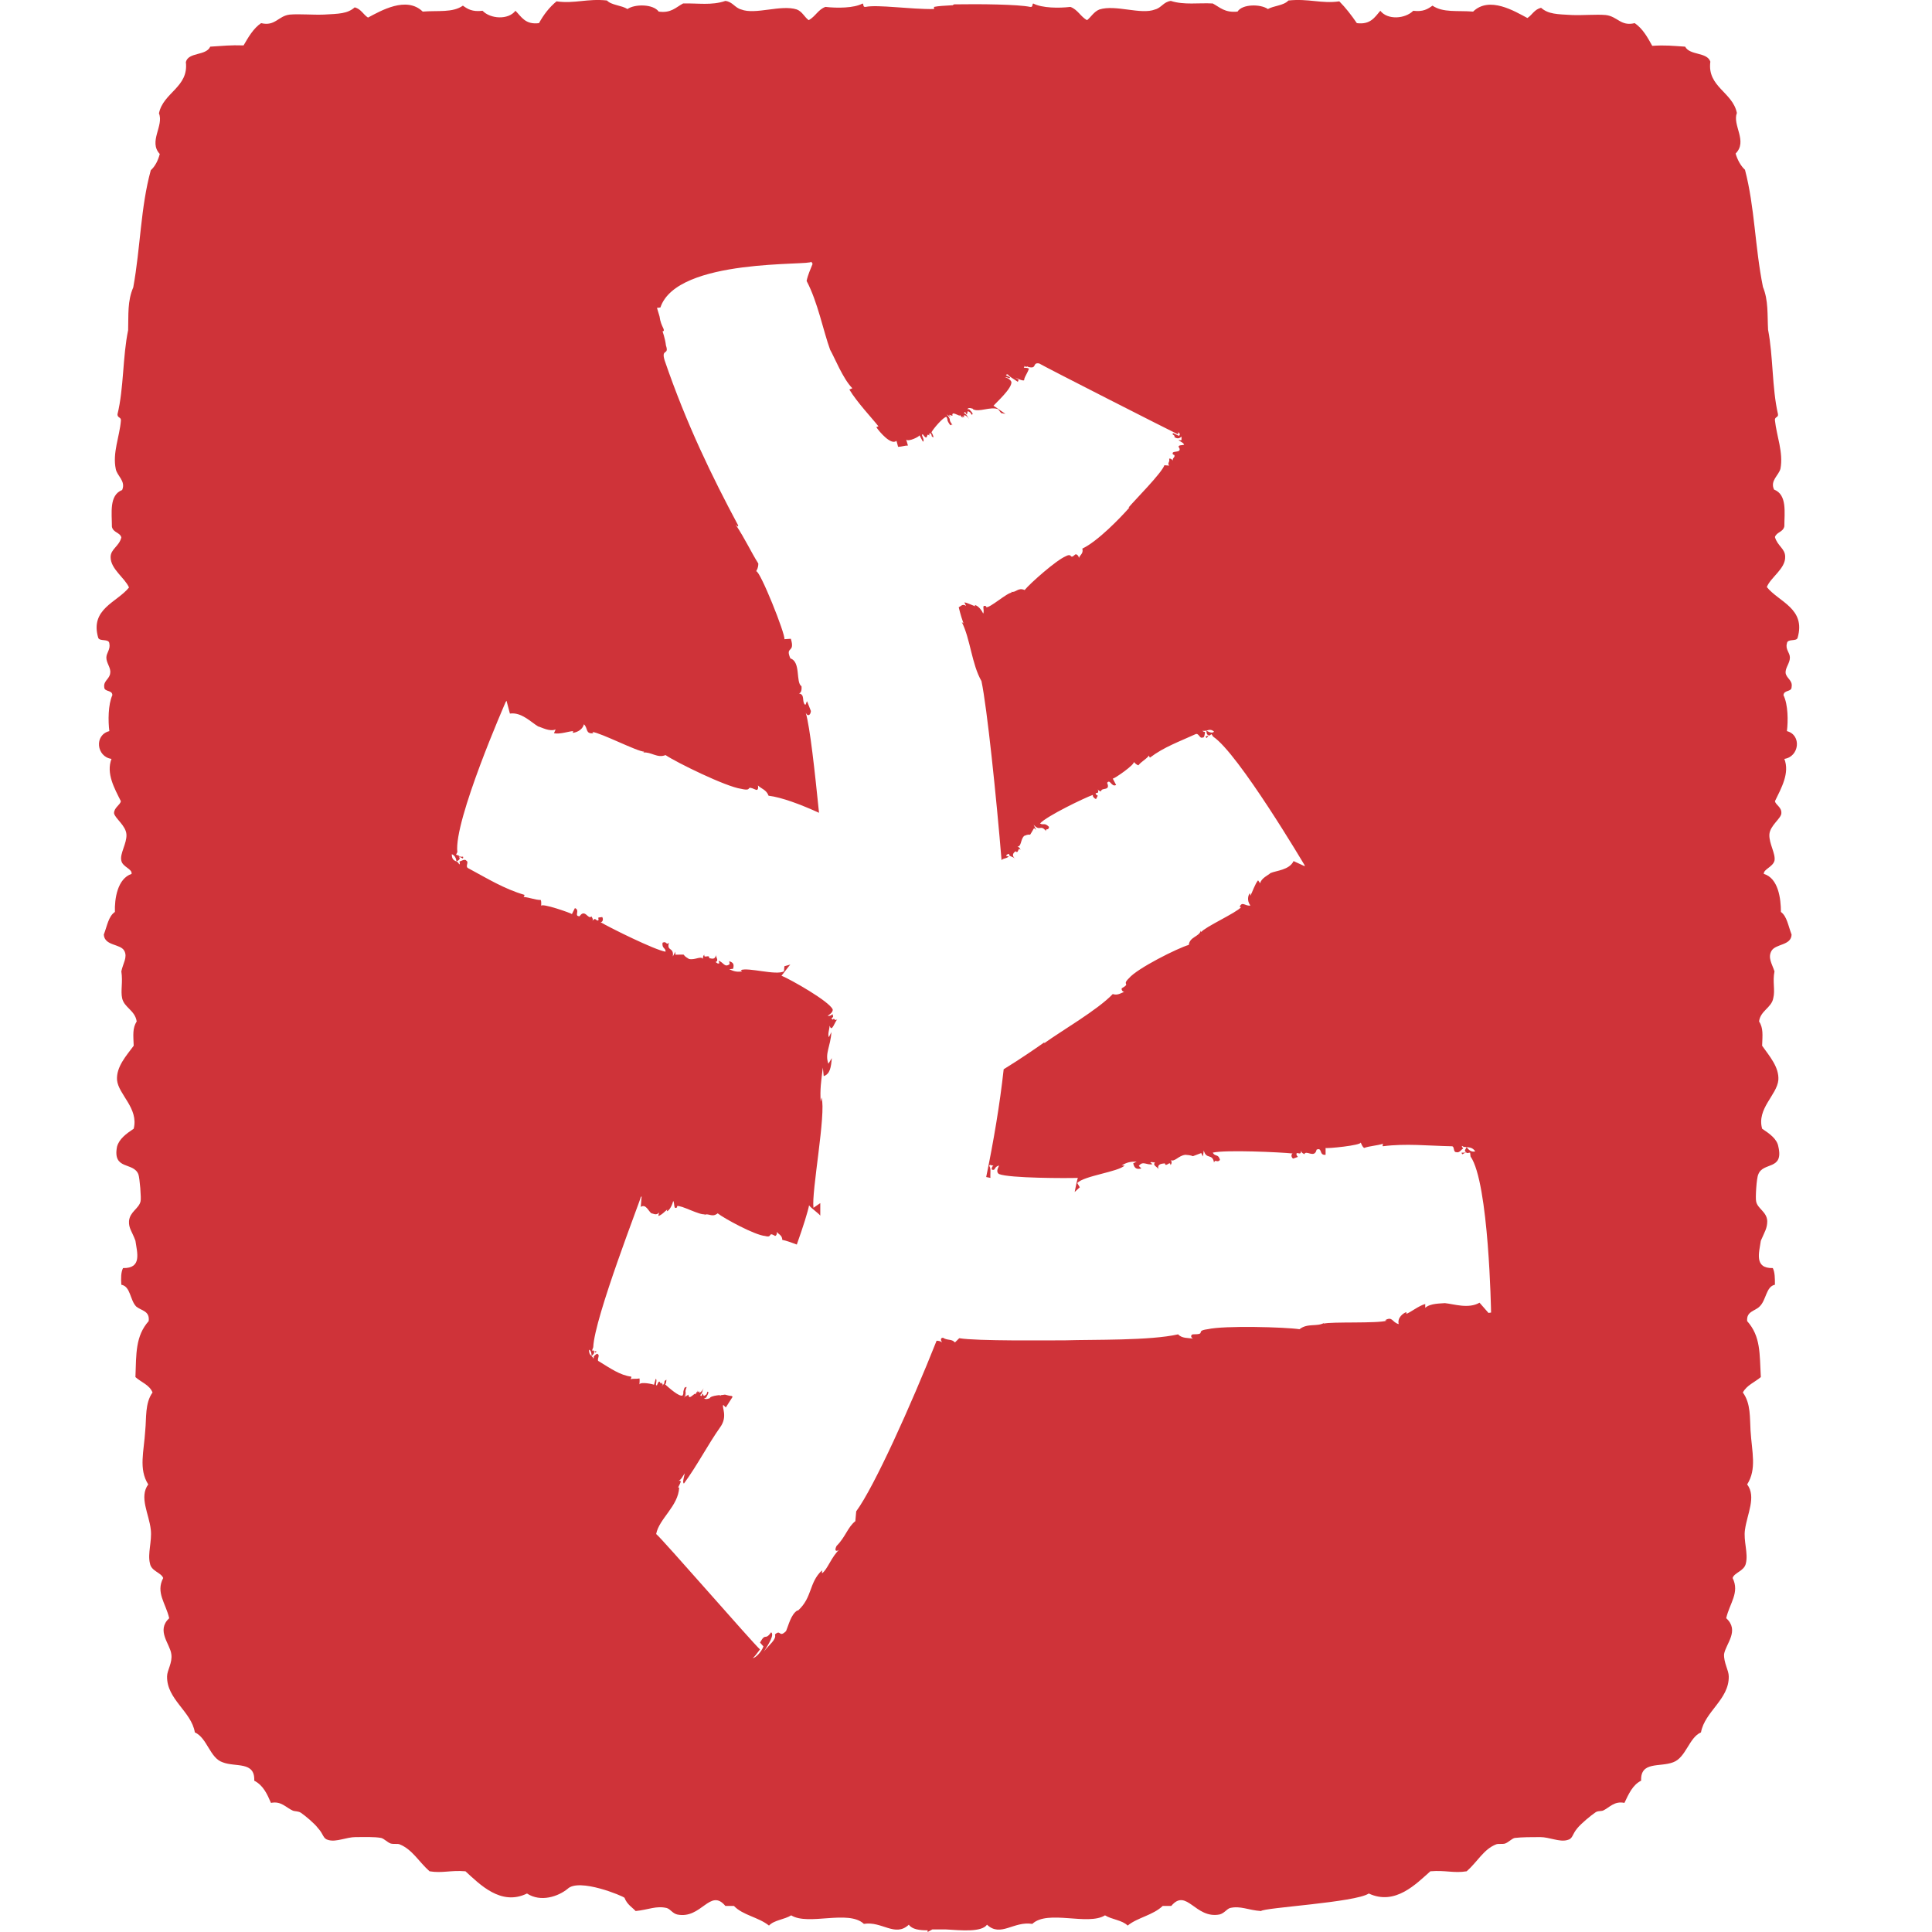 <svg width="40" height="40" viewBox="0 0 40 40" fill="none" xmlns="http://www.w3.org/2000/svg">
<path d="M36.58 12.154C36.66 11.951 36.969 11.774 36.96 11.526C36.96 11.358 36.801 11.305 36.748 11.119C36.783 11.012 36.916 11.021 36.943 10.897C36.943 10.614 37.005 10.242 36.73 10.136C36.642 9.95 36.828 9.844 36.863 9.702C36.925 9.366 36.783 9.03 36.748 8.702C36.739 8.623 36.828 8.649 36.81 8.569C36.686 8.03 36.713 7.375 36.606 6.826C36.589 6.507 36.615 6.224 36.5 5.941C36.332 5.109 36.332 4.294 36.128 3.515C36.04 3.436 35.969 3.303 35.934 3.179C36.19 2.922 35.863 2.595 35.96 2.338C35.872 1.905 35.341 1.798 35.411 1.276C35.341 1.073 34.987 1.152 34.889 0.966C34.624 0.949 34.482 0.931 34.208 0.949C34.11 0.772 34.013 0.595 33.845 0.479C33.553 0.55 33.491 0.338 33.243 0.311C33.048 0.294 32.774 0.32 32.544 0.311C32.234 0.294 32.057 0.294 31.906 0.161C31.765 0.196 31.721 0.311 31.623 0.373C31.358 0.232 30.835 -0.087 30.499 0.24C30.172 0.214 29.88 0.267 29.658 0.117C29.561 0.187 29.463 0.249 29.26 0.223C29.092 0.391 28.729 0.418 28.578 0.223C28.463 0.356 28.375 0.515 28.092 0.479C27.977 0.311 27.861 0.161 27.729 0.028C27.357 0.081 27.1 -0.034 26.675 0.01C26.578 0.117 26.374 0.117 26.25 0.187C26.1 0.081 25.719 0.081 25.622 0.24C25.357 0.267 25.259 0.152 25.109 0.072C24.817 0.055 24.516 0.108 24.241 0.019C24.091 0.037 24.047 0.161 23.914 0.196C23.622 0.311 23.099 0.09 22.763 0.196C22.648 0.24 22.586 0.356 22.506 0.418C22.374 0.347 22.312 0.196 22.161 0.143C21.931 0.17 21.577 0.17 21.391 0.072C21.365 0.09 21.391 0.152 21.329 0.143C21.081 0.09 20.285 0.081 19.763 0.09C19.754 0.09 19.745 0.09 19.727 0.108C19.559 0.117 19.417 0.125 19.338 0.143V0.187C18.86 0.196 18.169 0.09 17.922 0.143C17.86 0.152 17.886 0.09 17.86 0.072C17.683 0.17 17.328 0.17 17.09 0.143C16.939 0.196 16.886 0.338 16.744 0.418C16.656 0.356 16.612 0.24 16.497 0.196C16.169 0.09 15.638 0.311 15.346 0.196C15.213 0.161 15.169 0.037 15.018 0.019C14.735 0.117 14.452 0.063 14.142 0.072C13.992 0.152 13.894 0.276 13.638 0.24C13.523 0.081 13.142 0.081 12.991 0.187C12.867 0.108 12.655 0.108 12.567 0.01C12.159 -0.034 11.894 0.081 11.522 0.028C11.372 0.152 11.257 0.302 11.159 0.479C10.876 0.515 10.796 0.347 10.672 0.223C10.522 0.418 10.15 0.391 9.991 0.223C9.778 0.249 9.681 0.187 9.584 0.117C9.371 0.267 9.07 0.214 8.752 0.24C8.415 -0.087 7.884 0.223 7.619 0.364C7.521 0.302 7.477 0.187 7.344 0.152C7.194 0.285 7.017 0.285 6.707 0.302C6.477 0.311 6.203 0.285 5.999 0.302C5.76 0.329 5.698 0.55 5.406 0.479C5.247 0.586 5.14 0.772 5.043 0.94C4.769 0.931 4.627 0.949 4.353 0.966C4.264 1.161 3.901 1.073 3.848 1.285C3.91 1.807 3.379 1.913 3.291 2.347C3.397 2.604 3.069 2.931 3.308 3.188C3.273 3.321 3.211 3.445 3.122 3.524C2.91 4.294 2.91 5.117 2.759 5.95C2.636 6.233 2.662 6.516 2.653 6.835C2.538 7.383 2.565 8.038 2.432 8.578C2.432 8.658 2.512 8.631 2.503 8.711C2.476 9.039 2.326 9.375 2.397 9.711C2.423 9.853 2.609 9.959 2.529 10.145C2.255 10.251 2.317 10.623 2.317 10.906C2.343 11.03 2.485 11.021 2.512 11.127C2.467 11.313 2.29 11.366 2.29 11.535C2.29 11.782 2.582 11.96 2.671 12.163C2.423 12.473 1.857 12.606 2.034 13.207C2.069 13.287 2.255 13.216 2.264 13.322C2.29 13.447 2.202 13.517 2.202 13.615C2.202 13.73 2.299 13.827 2.282 13.933C2.273 14.057 2.14 14.093 2.158 14.225C2.158 14.332 2.326 14.278 2.326 14.393C2.237 14.588 2.237 14.934 2.264 15.137C1.945 15.217 1.998 15.668 2.308 15.712C2.193 16.013 2.37 16.323 2.503 16.589C2.485 16.668 2.361 16.721 2.361 16.837C2.379 16.943 2.609 17.093 2.618 17.279C2.627 17.465 2.476 17.677 2.512 17.819C2.538 17.952 2.742 17.987 2.724 18.093C2.432 18.191 2.37 18.607 2.379 18.881C2.246 18.97 2.22 19.164 2.149 19.35C2.166 19.589 2.494 19.536 2.574 19.686C2.644 19.819 2.547 19.943 2.512 20.111C2.547 20.333 2.494 20.51 2.529 20.669C2.574 20.864 2.795 20.917 2.83 21.147C2.742 21.289 2.759 21.421 2.768 21.651C2.618 21.855 2.405 22.085 2.423 22.36C2.45 22.66 2.875 22.944 2.768 23.369C2.609 23.475 2.467 23.581 2.423 23.74C2.326 24.236 2.768 24.05 2.866 24.316C2.892 24.387 2.928 24.811 2.91 24.873C2.875 25.024 2.689 25.086 2.671 25.28C2.662 25.431 2.733 25.493 2.804 25.688C2.839 25.936 2.945 26.263 2.547 26.254C2.503 26.343 2.503 26.466 2.512 26.599C2.706 26.635 2.689 26.918 2.821 27.051C2.928 27.139 3.105 27.139 3.078 27.352C2.804 27.662 2.821 28.024 2.804 28.511C2.919 28.617 3.096 28.671 3.158 28.83C2.998 29.051 3.034 29.361 3.007 29.618C2.981 30.051 2.866 30.414 3.069 30.733C2.875 30.998 3.087 31.343 3.122 31.671C3.149 31.91 3.052 32.167 3.105 32.37C3.131 32.53 3.335 32.556 3.379 32.671C3.22 32.972 3.432 33.193 3.503 33.503C3.229 33.76 3.521 34.034 3.547 34.247C3.574 34.424 3.459 34.583 3.459 34.707C3.45 35.185 3.963 35.433 4.034 35.867C4.291 35.982 4.344 36.398 4.609 36.486C4.875 36.592 5.282 36.459 5.264 36.867C5.45 36.964 5.53 37.141 5.61 37.327C5.822 37.283 5.919 37.424 6.061 37.486C6.096 37.504 6.176 37.495 6.229 37.531C6.309 37.584 6.512 37.752 6.583 37.849C6.707 37.982 6.681 38.07 6.804 38.097C6.964 38.141 7.176 38.035 7.362 38.035C7.53 38.035 7.752 38.026 7.893 38.053C7.955 38.07 8.017 38.141 8.088 38.168C8.15 38.185 8.238 38.168 8.274 38.185C8.539 38.292 8.672 38.548 8.893 38.743C9.159 38.787 9.327 38.717 9.637 38.743C9.929 39.009 10.371 39.469 10.911 39.203C11.195 39.389 11.558 39.265 11.752 39.106C11.991 38.876 12.903 39.257 12.93 39.292C12.983 39.434 13.098 39.495 13.16 39.566C13.425 39.54 13.585 39.451 13.806 39.504C13.885 39.531 13.921 39.611 14.018 39.637C14.523 39.743 14.7 39.08 15.018 39.46H15.195C15.381 39.655 15.7 39.69 15.921 39.867C16.027 39.752 16.24 39.743 16.381 39.655C16.735 39.876 17.567 39.531 17.886 39.832C18.258 39.77 18.532 40.115 18.816 39.849C18.886 39.947 19.037 39.965 19.205 39.965V40C19.205 40 19.258 39.973 19.302 39.947C19.4 39.947 19.497 39.947 19.586 39.947C19.895 39.965 20.32 40.009 20.435 39.849C20.718 40.115 20.984 39.77 21.373 39.832C21.692 39.531 22.524 39.876 22.878 39.655C23.02 39.743 23.232 39.752 23.347 39.867C23.551 39.699 23.869 39.655 24.073 39.46H24.25C24.569 39.08 24.746 39.734 25.25 39.637C25.348 39.611 25.392 39.531 25.463 39.504C25.684 39.451 25.843 39.549 26.109 39.566C26.162 39.495 28.065 39.389 28.339 39.203C28.888 39.46 29.322 39 29.614 38.743C29.933 38.717 30.101 38.787 30.366 38.743C30.588 38.548 30.72 38.283 30.977 38.185C31.021 38.168 31.11 38.185 31.163 38.168C31.234 38.141 31.296 38.07 31.358 38.053C31.508 38.035 31.721 38.035 31.889 38.035C32.075 38.035 32.287 38.141 32.446 38.097C32.57 38.07 32.544 37.982 32.659 37.849C32.738 37.752 32.942 37.584 33.022 37.531C33.075 37.486 33.137 37.504 33.19 37.486C33.323 37.424 33.42 37.283 33.632 37.327C33.721 37.141 33.801 36.955 33.978 36.867C33.96 36.459 34.367 36.592 34.641 36.486C34.907 36.389 34.969 35.973 35.217 35.867C35.296 35.433 35.801 35.185 35.792 34.707C35.792 34.583 35.686 34.424 35.695 34.247C35.73 34.034 36.022 33.76 35.739 33.503C35.81 33.193 36.022 32.972 35.872 32.671C35.907 32.556 36.111 32.53 36.146 32.37C36.199 32.158 36.093 31.901 36.128 31.671C36.173 31.343 36.367 30.989 36.173 30.733C36.376 30.414 36.27 30.06 36.243 29.618C36.226 29.361 36.252 29.06 36.084 28.83C36.164 28.679 36.332 28.617 36.456 28.511C36.429 28.024 36.456 27.67 36.173 27.352C36.155 27.148 36.332 27.148 36.429 27.051C36.571 26.918 36.562 26.635 36.748 26.599C36.748 26.466 36.748 26.343 36.704 26.254C36.314 26.263 36.42 25.936 36.456 25.688C36.536 25.502 36.589 25.431 36.589 25.28C36.58 25.086 36.385 25.024 36.359 24.873C36.341 24.811 36.367 24.387 36.403 24.316C36.5 24.05 36.934 24.236 36.819 23.74C36.792 23.581 36.642 23.475 36.483 23.369C36.367 22.953 36.792 22.669 36.819 22.36C36.837 22.094 36.633 21.864 36.483 21.651C36.491 21.421 36.509 21.289 36.42 21.147C36.447 20.926 36.677 20.864 36.713 20.669C36.757 20.501 36.695 20.324 36.739 20.111C36.686 19.952 36.597 19.828 36.677 19.686C36.766 19.536 37.084 19.58 37.093 19.35C37.022 19.164 36.996 18.97 36.872 18.881C36.872 18.607 36.819 18.182 36.518 18.093C36.509 17.996 36.704 17.952 36.739 17.819C36.766 17.677 36.624 17.465 36.633 17.279C36.642 17.093 36.881 16.943 36.881 16.837C36.89 16.712 36.766 16.668 36.748 16.589C36.881 16.314 37.058 16.005 36.943 15.712C37.252 15.668 37.306 15.217 36.996 15.137C37.022 14.934 37.022 14.588 36.925 14.393C36.934 14.278 37.093 14.332 37.093 14.225C37.12 14.084 36.987 14.048 36.969 13.933C36.96 13.827 37.058 13.73 37.058 13.615C37.058 13.508 36.96 13.447 36.996 13.322C37.005 13.216 37.191 13.287 37.217 13.207C37.394 12.597 36.828 12.464 36.58 12.154ZM30.818 27.183L30.632 26.971C30.402 27.104 30.101 26.998 29.915 26.98C29.835 26.989 29.614 26.98 29.508 27.077V26.998C29.375 27.033 29.198 27.175 29.118 27.201V27.166C29.056 27.183 28.924 27.281 28.959 27.414C28.817 27.378 28.835 27.245 28.676 27.334L28.711 27.343C28.516 27.405 27.569 27.36 27.401 27.405L27.419 27.387C27.268 27.476 27.074 27.387 26.905 27.52C26.613 27.476 25.348 27.44 25.003 27.52C24.728 27.555 24.994 27.626 24.702 27.626C24.657 27.626 24.64 27.688 24.702 27.715C24.604 27.697 24.471 27.715 24.392 27.626C23.808 27.759 22.63 27.732 22.064 27.75H22.082C21.701 27.75 20.223 27.768 19.86 27.706L19.771 27.794C19.701 27.715 19.621 27.759 19.524 27.697C19.462 27.697 19.479 27.759 19.506 27.794C19.462 27.759 19.417 27.759 19.391 27.759C18.86 29.095 18.099 30.786 17.727 31.29L17.709 31.494C17.55 31.618 17.506 31.822 17.32 32.007C17.258 32.131 17.337 32.123 17.382 32.078C17.213 32.229 17.134 32.494 17.019 32.574V32.512C16.744 32.769 16.824 33.069 16.523 33.344H16.505C16.373 33.432 16.328 33.645 16.275 33.769C16.125 33.919 16.169 33.724 16.045 33.84C16.081 33.946 15.921 34.052 15.815 34.194C15.921 34.034 16.036 33.84 15.965 33.795C15.833 33.981 15.859 33.786 15.735 34.008L15.806 34.087C15.771 34.194 15.638 34.335 15.585 34.326C15.62 34.309 15.673 34.229 15.735 34.149C15.585 34.017 13.717 31.866 13.585 31.76C13.646 31.441 14.045 31.184 14.062 30.795C13.983 30.839 14.178 30.618 14.045 30.662C14.107 30.636 14.142 30.547 14.178 30.503C14.16 30.591 14.124 30.697 14.16 30.715C14.434 30.343 14.655 29.91 14.912 29.547C15.072 29.326 14.939 29.131 14.974 29.087L15.027 29.14L15.169 28.918C15.151 28.91 15.151 28.901 15.142 28.901C15.098 28.901 15.054 28.883 15.009 28.874C14.992 28.874 14.965 28.883 14.948 28.883C14.93 28.883 14.921 28.883 14.912 28.901C14.903 28.892 14.903 28.883 14.903 28.883C14.824 28.892 14.744 28.901 14.7 28.936V28.945C14.638 28.971 14.611 28.971 14.576 28.954L14.62 28.936C14.682 28.821 14.673 28.821 14.647 28.812L14.629 28.865C14.54 28.945 14.576 28.856 14.54 28.856L14.531 28.892C14.505 28.918 14.514 28.892 14.496 28.883C14.549 28.839 14.531 28.812 14.567 28.741C14.505 28.856 14.478 28.821 14.47 28.839C14.505 28.75 14.399 28.883 14.452 28.786C14.425 28.812 14.399 28.874 14.399 28.874C14.408 28.812 14.319 28.927 14.275 28.927C14.222 28.874 14.301 28.848 14.186 28.918L14.213 28.848L14.16 28.945C14.239 28.768 14.151 28.874 14.222 28.706C14.186 28.768 14.213 28.671 14.169 28.741C14.124 28.865 14.169 28.812 14.133 28.892C14.062 28.927 13.841 28.724 13.77 28.662C13.788 28.662 13.797 28.591 13.797 28.564L13.761 28.591C13.753 28.617 13.761 28.617 13.744 28.662C13.726 28.688 13.735 28.6 13.708 28.706C13.717 28.653 13.708 28.626 13.708 28.617C13.664 28.724 13.673 28.494 13.602 28.679C13.549 28.706 13.62 28.564 13.576 28.547L13.54 28.671C13.54 28.662 13.266 28.6 13.239 28.662C13.239 28.617 13.248 28.573 13.239 28.538C13.177 28.555 13.115 28.538 13.053 28.555C13.062 28.538 13.071 28.538 13.071 28.502C12.841 28.476 12.629 28.325 12.398 28.184C12.345 28.166 12.425 28.06 12.381 28.042C12.372 28.007 12.319 28.051 12.292 28.086C12.292 28.095 12.301 28.104 12.283 28.131C12.283 28.104 12.266 28.095 12.248 28.078C12.23 28.051 12.195 28.042 12.195 27.945C12.23 27.953 12.248 28.007 12.248 28.078C12.283 28.042 12.319 28.015 12.292 27.971L12.336 28.007C12.363 27.927 12.319 28.015 12.292 27.962H12.257L12.283 27.892C12.301 27.29 13.284 24.785 13.266 24.785L13.284 24.767L13.266 24.988C13.372 24.918 13.425 25.077 13.487 25.121C13.523 25.121 13.585 25.174 13.646 25.104L13.629 25.174C13.691 25.165 13.779 25.068 13.815 25.041L13.806 25.077C13.832 25.077 13.903 25.006 13.938 24.864C13.974 24.918 13.938 25.05 14.018 24.997V24.971C14.098 24.944 14.487 25.165 14.594 25.139L14.576 25.157C14.673 25.104 14.735 25.218 14.859 25.121C14.992 25.227 15.629 25.573 15.841 25.59C16.001 25.634 15.895 25.502 16.036 25.581C16.054 25.608 16.098 25.555 16.081 25.502C16.116 25.555 16.196 25.573 16.196 25.67C16.284 25.688 16.381 25.723 16.497 25.767C16.629 25.396 16.727 25.086 16.753 24.944C16.718 24.962 16.992 25.148 16.983 25.174V24.909L16.842 25.006C16.797 24.679 17.107 23.059 17.01 22.723L16.992 22.811C16.974 22.563 17.001 22.377 17.036 22.103L17.054 22.28C17.187 22.236 17.205 22.094 17.222 21.908L17.151 22.023C17.072 21.811 17.196 21.669 17.213 21.368L17.16 21.474C17.134 21.413 17.169 21.324 17.178 21.235C17.222 21.395 17.284 21.138 17.346 21.094C17.311 21.129 17.284 21.12 17.267 21.094H17.258C17.231 21.129 17.231 21.094 17.213 21.085C17.213 21.085 17.24 21.067 17.249 21.05C17.249 21.032 17.24 21.023 17.24 20.997C17.222 21.005 17.196 21.041 17.134 21.032C17.143 21.023 17.249 20.97 17.24 20.899C17.169 20.731 16.373 20.28 16.178 20.2C16.16 20.235 16.355 19.97 16.364 19.97L16.24 20.005L16.231 20.111C16.063 20.2 15.496 20.023 15.337 20.085L15.364 20.111C15.257 20.129 15.195 20.111 15.098 20.067L15.178 20.058C15.213 19.934 15.151 19.925 15.098 19.899L15.107 19.961C15.001 20.041 14.983 19.925 14.877 19.89L14.894 19.943C14.859 19.961 14.841 19.934 14.815 19.917C14.894 19.89 14.815 19.819 14.824 19.766C14.806 19.89 14.717 19.837 14.682 19.837C14.7 19.748 14.558 19.855 14.585 19.766C14.549 19.784 14.549 19.855 14.558 19.855C14.505 19.784 14.399 19.881 14.266 19.855C14.062 19.74 14.275 19.766 13.983 19.766V19.704L13.93 19.802C13.956 19.598 13.797 19.704 13.85 19.518C13.788 19.58 13.806 19.474 13.717 19.518C13.7 19.642 13.788 19.625 13.779 19.704C13.558 19.669 12.629 19.209 12.434 19.093C12.478 19.093 12.496 19.032 12.469 18.987L12.39 18.996C12.381 19.032 12.407 19.04 12.381 19.058C12.336 19.067 12.328 18.978 12.266 19.067C12.292 19.014 12.239 18.987 12.248 18.97C12.177 19.058 12.115 18.801 12 18.97C11.876 18.97 12.018 18.846 11.903 18.801L11.841 18.925C11.832 18.908 11.204 18.686 11.204 18.757C11.204 18.731 11.212 18.669 11.195 18.633C11.08 18.633 10.964 18.58 10.841 18.571C10.85 18.554 10.858 18.554 10.858 18.527C10.434 18.403 10.079 18.182 9.699 17.978C9.619 17.943 9.717 17.854 9.655 17.819C9.628 17.775 9.548 17.828 9.513 17.837C9.513 17.863 9.531 17.863 9.513 17.899C9.495 17.872 9.469 17.837 9.451 17.837C9.389 17.81 9.354 17.784 9.354 17.686C9.407 17.704 9.442 17.757 9.451 17.837C9.495 17.81 9.548 17.784 9.495 17.73L9.584 17.775C9.61 17.695 9.548 17.775 9.495 17.713L9.442 17.695L9.469 17.642C9.389 16.996 10.469 14.535 10.469 14.535L10.487 14.509L10.557 14.774C10.796 14.739 10.991 14.951 11.142 15.04C11.212 15.057 11.38 15.155 11.504 15.102L11.469 15.181C11.593 15.208 11.788 15.137 11.867 15.137L11.858 15.172C11.894 15.172 12.053 15.137 12.089 14.995C12.177 15.075 12.115 15.199 12.283 15.181L12.266 15.155C12.443 15.172 13.195 15.562 13.337 15.562L13.319 15.58C13.478 15.562 13.611 15.704 13.779 15.633C14.001 15.783 15.027 16.288 15.346 16.332C15.611 16.394 15.408 16.243 15.647 16.35C15.682 16.367 15.709 16.332 15.691 16.261C15.762 16.332 15.868 16.35 15.912 16.474C16.187 16.509 16.567 16.651 16.957 16.828C16.868 15.96 16.771 15.057 16.682 14.756C16.718 14.836 16.78 14.818 16.789 14.721L16.709 14.518C16.682 14.553 16.691 14.615 16.656 14.579C16.603 14.5 16.665 14.376 16.541 14.358C16.612 14.34 16.594 14.208 16.594 14.208C16.47 14.128 16.585 13.703 16.364 13.632C16.249 13.367 16.47 13.535 16.373 13.225L16.24 13.234C16.266 13.137 15.735 11.809 15.656 11.827C15.673 11.791 15.7 11.756 15.7 11.667C15.549 11.428 15.425 11.154 15.231 10.862C15.257 10.88 15.275 10.924 15.284 10.88C14.744 9.871 14.213 8.782 13.761 7.463C13.682 7.206 13.859 7.366 13.788 7.153C13.77 7.003 13.717 6.861 13.717 6.861C13.797 6.843 13.682 6.773 13.655 6.551L13.602 6.374L13.673 6.366C14.018 5.33 16.815 5.507 16.797 5.418L16.824 5.463C16.78 5.578 16.727 5.684 16.7 5.817C16.93 6.25 17.045 6.852 17.187 7.242C17.275 7.392 17.452 7.844 17.647 8.038L17.585 8.065C17.744 8.33 18.063 8.667 18.187 8.826L18.143 8.844C18.214 8.95 18.453 9.224 18.559 9.127C18.576 9.171 18.585 9.224 18.594 9.251C18.665 9.251 18.727 9.224 18.798 9.224L18.762 9.101C18.807 9.154 19.037 9.039 19.037 9.012L19.108 9.145C19.161 9.109 19.046 8.985 19.108 8.994C19.223 9.162 19.17 8.932 19.24 9.021C19.232 9.003 19.258 8.994 19.214 8.932C19.276 9.039 19.258 8.95 19.276 8.968L19.294 9.039L19.329 9.056C19.32 9.012 19.294 8.959 19.285 8.95C19.32 8.879 19.532 8.631 19.594 8.631C19.639 8.711 19.586 8.676 19.665 8.791C19.727 8.835 19.674 8.746 19.727 8.808C19.603 8.64 19.727 8.746 19.603 8.578L19.683 8.64L19.648 8.587C19.771 8.623 19.692 8.614 19.727 8.561C19.78 8.552 19.895 8.64 19.869 8.587C19.869 8.587 19.913 8.64 19.94 8.658C19.869 8.578 20.01 8.685 19.948 8.605C19.966 8.605 19.984 8.569 20.064 8.676C20.019 8.614 20.019 8.578 19.957 8.552C19.975 8.543 19.957 8.516 19.993 8.543L20.01 8.578C20.055 8.561 19.993 8.472 20.09 8.543L20.117 8.587C20.134 8.578 20.17 8.578 20.064 8.472H20.028C20.046 8.446 20.064 8.437 20.143 8.463V8.472C20.267 8.543 20.506 8.41 20.665 8.472L20.727 8.552L20.816 8.569C20.816 8.569 20.55 8.384 20.568 8.401C20.63 8.33 20.957 8.038 20.94 7.906C20.913 7.844 20.816 7.808 20.807 7.808C20.86 7.799 20.895 7.853 20.913 7.817C20.895 7.799 20.842 7.773 20.825 7.773C20.851 7.764 20.825 7.737 20.869 7.755C20.895 7.799 21.002 7.853 21.073 7.906L21.09 7.861L21.02 7.817C21.028 7.817 21.223 7.923 21.205 7.853C21.223 7.782 21.276 7.72 21.303 7.631C21.267 7.614 21.241 7.614 21.197 7.614C21.205 7.596 21.223 7.587 21.197 7.569C21.258 7.622 21.267 7.569 21.285 7.596C21.48 7.649 21.365 7.498 21.515 7.525C21.666 7.614 24.206 8.906 24.392 8.994V8.95C24.436 8.968 24.436 9.021 24.401 9.021L24.294 8.968C24.232 8.994 24.348 9.012 24.312 9.047C24.392 9.101 24.427 9.065 24.463 9.039C24.454 9.083 24.489 9.145 24.401 9.101C24.418 9.145 24.498 9.154 24.516 9.207C24.471 9.224 24.374 9.207 24.41 9.269L24.418 9.278C24.463 9.393 24.232 9.313 24.286 9.41L24.312 9.419C24.339 9.472 24.259 9.481 24.286 9.543C24.277 9.517 24.224 9.481 24.206 9.499C24.224 9.578 24.162 9.578 24.206 9.64L24.108 9.632C24.047 9.8 23.507 10.34 23.365 10.508H23.383C23.197 10.72 22.728 11.207 22.409 11.358C22.436 11.464 22.356 11.49 22.338 11.552C22.329 11.49 22.276 11.464 22.259 11.482C22.135 11.597 22.214 11.437 22.064 11.517C21.869 11.597 21.329 12.075 21.214 12.216C21.073 12.154 21.037 12.278 20.931 12.252L20.949 12.269C20.851 12.269 20.488 12.597 20.418 12.57V12.553C20.311 12.508 20.391 12.632 20.356 12.703C20.294 12.57 20.205 12.526 20.179 12.526L20.196 12.553C20.152 12.544 20.019 12.473 19.966 12.473L20.002 12.544C19.922 12.491 19.887 12.561 19.851 12.57V12.579C19.887 12.729 19.922 12.836 19.948 12.906L19.913 12.88C20.09 13.225 20.117 13.747 20.32 14.101C20.435 14.641 20.63 16.518 20.736 17.81C20.763 17.766 20.834 17.784 20.887 17.73L20.834 17.722C20.834 17.686 20.869 17.686 20.895 17.677C20.878 17.739 20.966 17.722 21.02 17.784C20.922 17.695 21.002 17.642 21.028 17.624C21.09 17.695 21.073 17.518 21.126 17.598C21.126 17.553 21.073 17.527 21.064 17.527C21.152 17.527 21.126 17.376 21.205 17.306C21.391 17.226 21.267 17.376 21.409 17.146L21.453 17.182L21.4 17.075C21.533 17.226 21.542 17.058 21.657 17.208C21.639 17.137 21.71 17.208 21.719 17.12C21.621 17.022 21.604 17.093 21.533 17.049C21.666 16.898 22.453 16.518 22.63 16.456C22.613 16.482 22.648 16.527 22.692 16.544L22.728 16.474C22.701 16.456 22.692 16.456 22.683 16.429C22.692 16.403 22.763 16.447 22.728 16.341C22.754 16.394 22.799 16.367 22.799 16.394C22.781 16.288 23.002 16.394 22.922 16.208C22.984 16.119 23.011 16.305 23.108 16.252L23.038 16.119C23.055 16.137 23.515 15.819 23.471 15.774C23.498 15.801 23.533 15.836 23.569 15.845C23.631 15.765 23.719 15.73 23.79 15.642C23.79 15.659 23.79 15.659 23.808 15.686C24.1 15.464 24.427 15.35 24.755 15.199C24.817 15.172 24.843 15.296 24.887 15.27C24.941 15.287 24.941 15.199 24.949 15.155C24.923 15.146 24.914 15.155 24.896 15.128C24.923 15.137 24.949 15.128 24.976 15.128C25.029 15.111 25.073 15.093 25.135 15.146C25.109 15.181 25.056 15.172 24.976 15.128C24.985 15.172 24.976 15.226 25.038 15.217L24.958 15.252C25.011 15.323 24.976 15.226 25.047 15.226L25.082 15.199L25.118 15.252C25.64 15.597 27.012 17.916 27.012 17.916V17.934L26.782 17.828C26.693 18.014 26.427 18.023 26.304 18.076C26.259 18.12 26.109 18.182 26.091 18.288L26.047 18.226C25.985 18.297 25.923 18.483 25.888 18.545L25.879 18.492C25.843 18.527 25.808 18.642 25.888 18.748C25.781 18.766 25.719 18.651 25.666 18.775L25.693 18.784C25.596 18.899 24.949 19.191 24.87 19.297L24.861 19.27C24.826 19.395 24.631 19.395 24.613 19.563C24.392 19.625 23.542 20.049 23.374 20.253C23.215 20.404 23.418 20.35 23.232 20.457C23.206 20.465 23.232 20.536 23.276 20.536C23.215 20.554 23.144 20.616 23.038 20.581C22.728 20.908 21.975 21.342 21.621 21.598V21.581C21.497 21.669 21.126 21.926 20.78 22.138C20.701 22.864 20.568 23.643 20.418 24.369L20.506 24.387C20.497 24.307 20.524 24.183 20.48 24.139C20.497 24.094 20.524 24.139 20.568 24.13C20.55 24.139 20.515 24.201 20.541 24.218C20.621 24.236 20.568 24.165 20.683 24.13C20.683 24.156 20.604 24.254 20.683 24.307C20.895 24.395 22.09 24.395 22.321 24.387C22.312 24.351 22.25 24.679 22.25 24.679L22.356 24.581L22.303 24.493C22.445 24.342 23.153 24.263 23.285 24.13H23.223C23.338 24.059 23.409 24.05 23.533 24.05L23.462 24.086C23.489 24.209 23.551 24.209 23.631 24.192L23.578 24.139C23.666 24.024 23.737 24.13 23.861 24.103L23.816 24.068C23.834 24.05 23.878 24.068 23.914 24.068C23.852 24.13 23.967 24.156 23.985 24.209C23.949 24.086 24.073 24.094 24.117 24.086C24.135 24.183 24.232 24.015 24.232 24.121C24.277 24.086 24.25 24.015 24.232 24.015C24.321 24.068 24.392 23.926 24.542 23.909C24.808 23.926 24.569 23.979 24.87 23.873L24.905 23.944L24.923 23.82C24.976 24.015 25.1 23.873 25.135 24.068C25.162 23.988 25.197 24.086 25.259 24.015C25.224 23.882 25.153 23.953 25.109 23.864C25.374 23.802 26.516 23.855 26.764 23.882C26.729 23.891 26.729 23.962 26.773 23.988L26.87 23.953C26.861 23.926 26.835 23.926 26.843 23.882C26.87 23.847 26.932 23.935 26.941 23.82C26.941 23.882 27.003 23.882 27.003 23.9C27.038 23.794 27.215 23.997 27.259 23.802C27.384 23.749 27.304 23.926 27.445 23.909V23.767C27.454 23.785 28.198 23.714 28.171 23.652C28.189 23.687 28.198 23.732 28.242 23.767C28.366 23.723 28.499 23.723 28.64 23.678C28.631 23.696 28.614 23.696 28.631 23.732C29.109 23.67 29.57 23.723 30.048 23.732C30.127 23.723 30.074 23.855 30.154 23.855C30.216 23.873 30.251 23.802 30.296 23.776C30.287 23.758 30.26 23.758 30.269 23.723C30.296 23.749 30.331 23.749 30.366 23.749C30.428 23.758 30.49 23.758 30.543 23.838C30.481 23.855 30.419 23.829 30.366 23.749C30.34 23.802 30.296 23.838 30.375 23.864H30.26C30.278 23.944 30.296 23.847 30.375 23.873L30.437 23.864L30.446 23.944C30.827 24.484 30.871 27.175 30.871 27.175L30.818 27.183Z" fill="#CF3339"/>
</svg>
